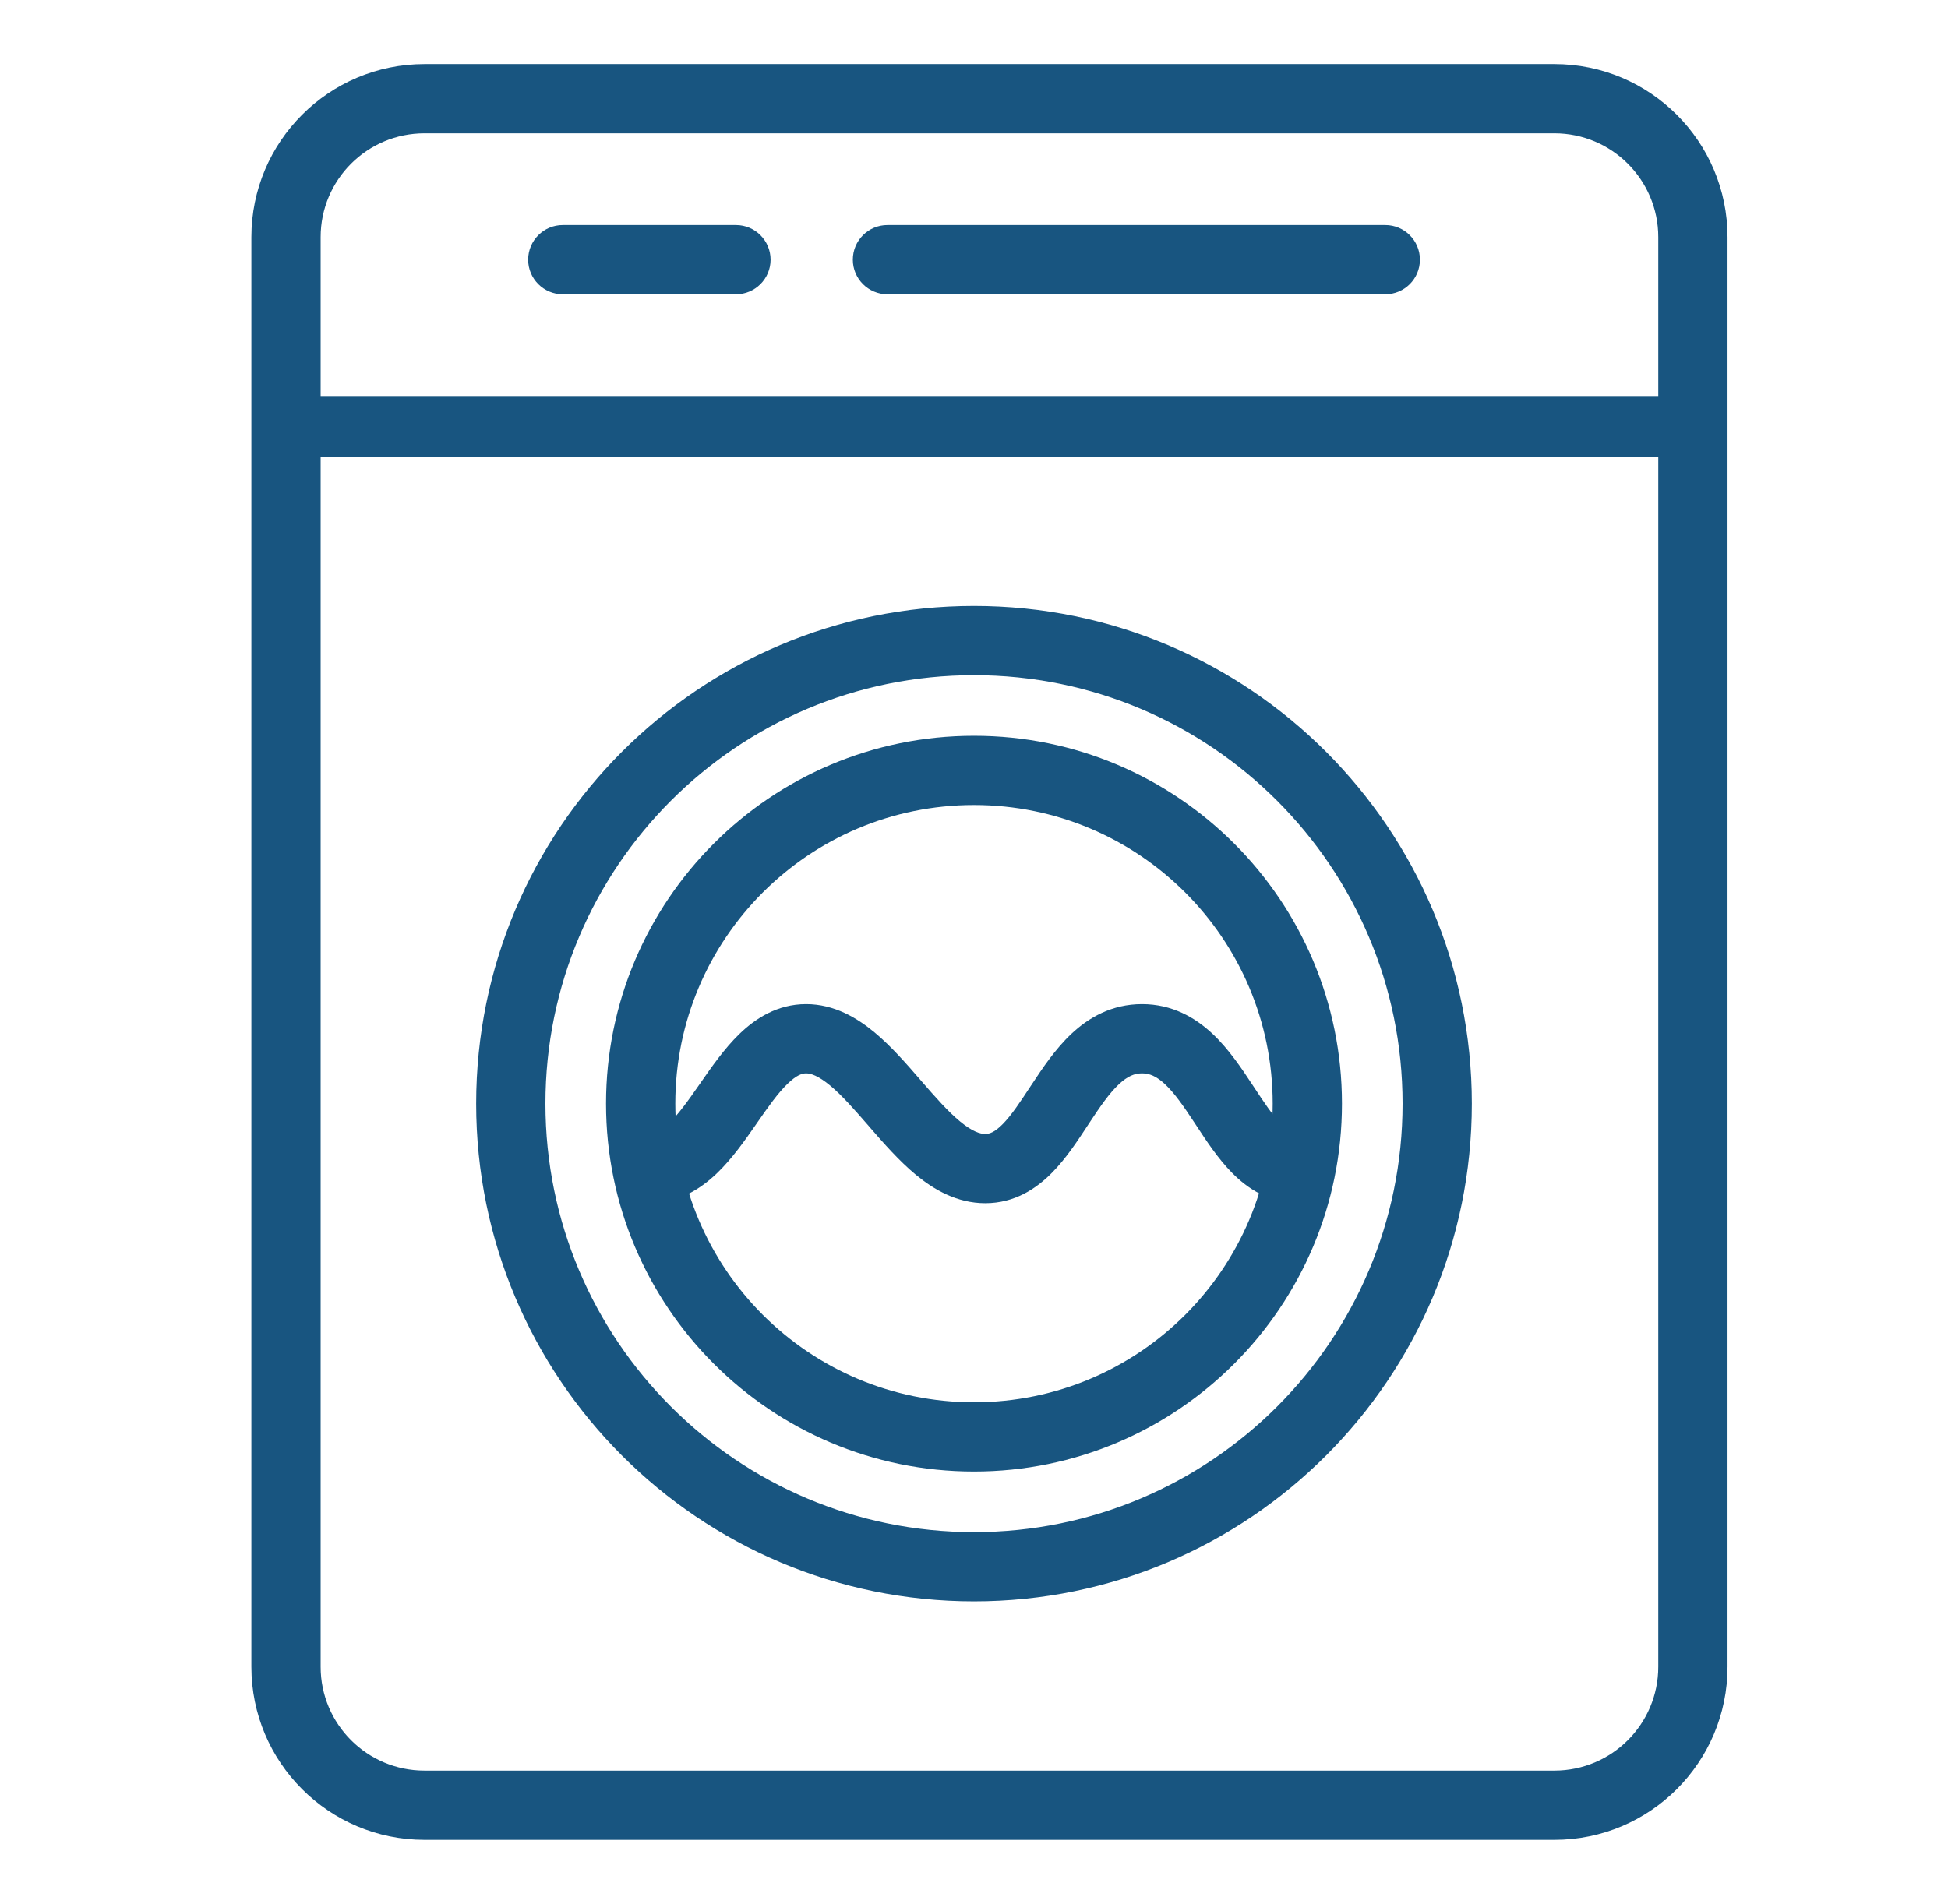<svg width="45" height="44" viewBox="0 0 45 44" fill="none" xmlns="http://www.w3.org/2000/svg">
<path d="M39.149 10.566H6.728C6.337 10.566 6.021 10.248 6.021 9.857C6.021 9.467 6.337 9.15 6.728 9.15H39.149C39.54 9.15 39.855 9.467 39.855 9.857C39.855 10.248 39.54 10.566 39.149 10.566Z" fill="#185580"/>
<path fill-rule="evenodd" clip-rule="evenodd" d="M35.907 3.08H9.807C8.481 3.08 7.407 4.154 7.407 5.48V38.51C7.407 39.836 8.481 40.91 9.807 40.91H35.907C37.232 40.91 38.307 39.836 38.307 38.51V5.48C38.307 4.154 37.232 3.08 35.907 3.08ZM9.807 1.48C7.598 1.48 5.807 3.271 5.807 5.48V38.51C5.807 40.719 7.598 42.51 9.807 42.51H35.907C38.116 42.51 39.907 40.719 39.907 38.51V5.48C39.907 3.271 38.116 1.48 35.907 1.48H9.807Z" fill="#185580"/>
<path fill-rule="evenodd" clip-rule="evenodd" d="M22.5 35.4C27.968 35.4 32.4 30.968 32.4 25.5C32.4 20.032 27.968 15.6 22.5 15.6C17.032 15.6 12.6 20.032 12.6 25.5C12.6 30.968 17.032 35.4 22.5 35.4ZM22.5 37C28.851 37 34 31.851 34 25.5C34 19.149 28.851 14 22.5 14C16.149 14 11 19.149 11 25.5C11 31.851 16.149 37 22.5 37Z" fill="#185580"/>
<path fill-rule="evenodd" clip-rule="evenodd" d="M22.5 32.4C26.311 32.4 29.4 29.311 29.4 25.5C29.4 21.689 26.311 18.6 22.5 18.6C18.689 18.6 15.6 21.689 15.6 25.5C15.6 29.311 18.689 32.4 22.5 32.4ZM22.5 34C27.194 34 31 30.194 31 25.5C31 20.806 27.194 17 22.5 17C17.806 17 14 20.806 14 25.5C14 30.194 17.806 34 22.5 34Z" fill="#185580"/>
<path fill-rule="evenodd" clip-rule="evenodd" d="M12.201 6C12.201 5.558 12.559 5.2 13.001 5.2L17.001 5.2C17.443 5.2 17.801 5.558 17.801 6C17.801 6.442 17.443 6.8 17.001 6.8L13.001 6.8C12.559 6.8 12.201 6.442 12.201 6Z" fill="#185580"/>
<path fill-rule="evenodd" clip-rule="evenodd" d="M19.701 6C19.701 5.558 20.059 5.2 20.501 5.2L32.001 5.2C32.443 5.2 32.801 5.558 32.801 6C32.801 6.442 32.443 6.8 32.001 6.8L20.501 6.8C20.059 6.8 19.701 6.442 19.701 6Z" fill="#185580"/>
<path fill-rule="evenodd" clip-rule="evenodd" d="M28.009 23.885C27.609 23.51 27.076 23.2 26.381 23.2C25.685 23.2 25.152 23.51 24.752 23.885C24.373 24.241 24.071 24.697 23.832 25.06L23.813 25.088C23.559 25.474 23.369 25.763 23.165 25.971C22.974 26.165 22.855 26.2 22.76 26.2C22.64 26.2 22.459 26.143 22.18 25.913C21.9 25.683 21.619 25.363 21.283 24.976C21.273 24.964 21.263 24.953 21.253 24.941C20.946 24.587 20.588 24.174 20.203 23.854C19.805 23.523 19.274 23.2 18.622 23.2C17.951 23.2 17.442 23.539 17.076 23.895C16.733 24.228 16.437 24.654 16.194 25.004C16.185 25.017 16.176 25.03 16.167 25.043C15.895 25.434 15.679 25.738 15.454 25.954C15.241 26.158 15.104 26.2 15.001 26.2C14.559 26.2 14.201 26.558 14.201 27C14.201 27.442 14.559 27.8 15.001 27.8C15.674 27.8 16.188 27.467 16.561 27.109C16.916 26.769 17.218 26.334 17.465 25.979C17.47 25.971 17.475 25.964 17.48 25.957C17.753 25.564 17.968 25.259 18.191 25.043C18.403 24.836 18.533 24.8 18.622 24.8C18.729 24.8 18.902 24.853 19.18 25.084C19.457 25.315 19.737 25.636 20.075 26.024L20.089 26.041C20.401 26.4 20.767 26.822 21.164 27.149C21.569 27.482 22.104 27.8 22.76 27.8C23.441 27.8 23.945 27.46 24.306 27.092C24.625 26.768 24.895 26.356 25.116 26.019C25.134 25.992 25.151 25.966 25.168 25.94C25.423 25.553 25.627 25.259 25.847 25.052C26.047 24.865 26.207 24.8 26.381 24.8C26.554 24.8 26.714 24.865 26.914 25.052C27.134 25.259 27.338 25.553 27.593 25.94C27.61 25.966 27.627 25.992 27.645 26.019C27.866 26.356 28.136 26.768 28.455 27.092C28.816 27.46 29.32 27.8 30.001 27.8C30.443 27.8 30.801 27.442 30.801 27C30.801 26.558 30.443 26.2 30.001 26.2C29.906 26.2 29.787 26.166 29.596 25.971C29.392 25.763 29.202 25.474 28.948 25.089L28.929 25.06C28.69 24.697 28.388 24.241 28.009 23.885Z" fill="#185580"/>
</svg>
